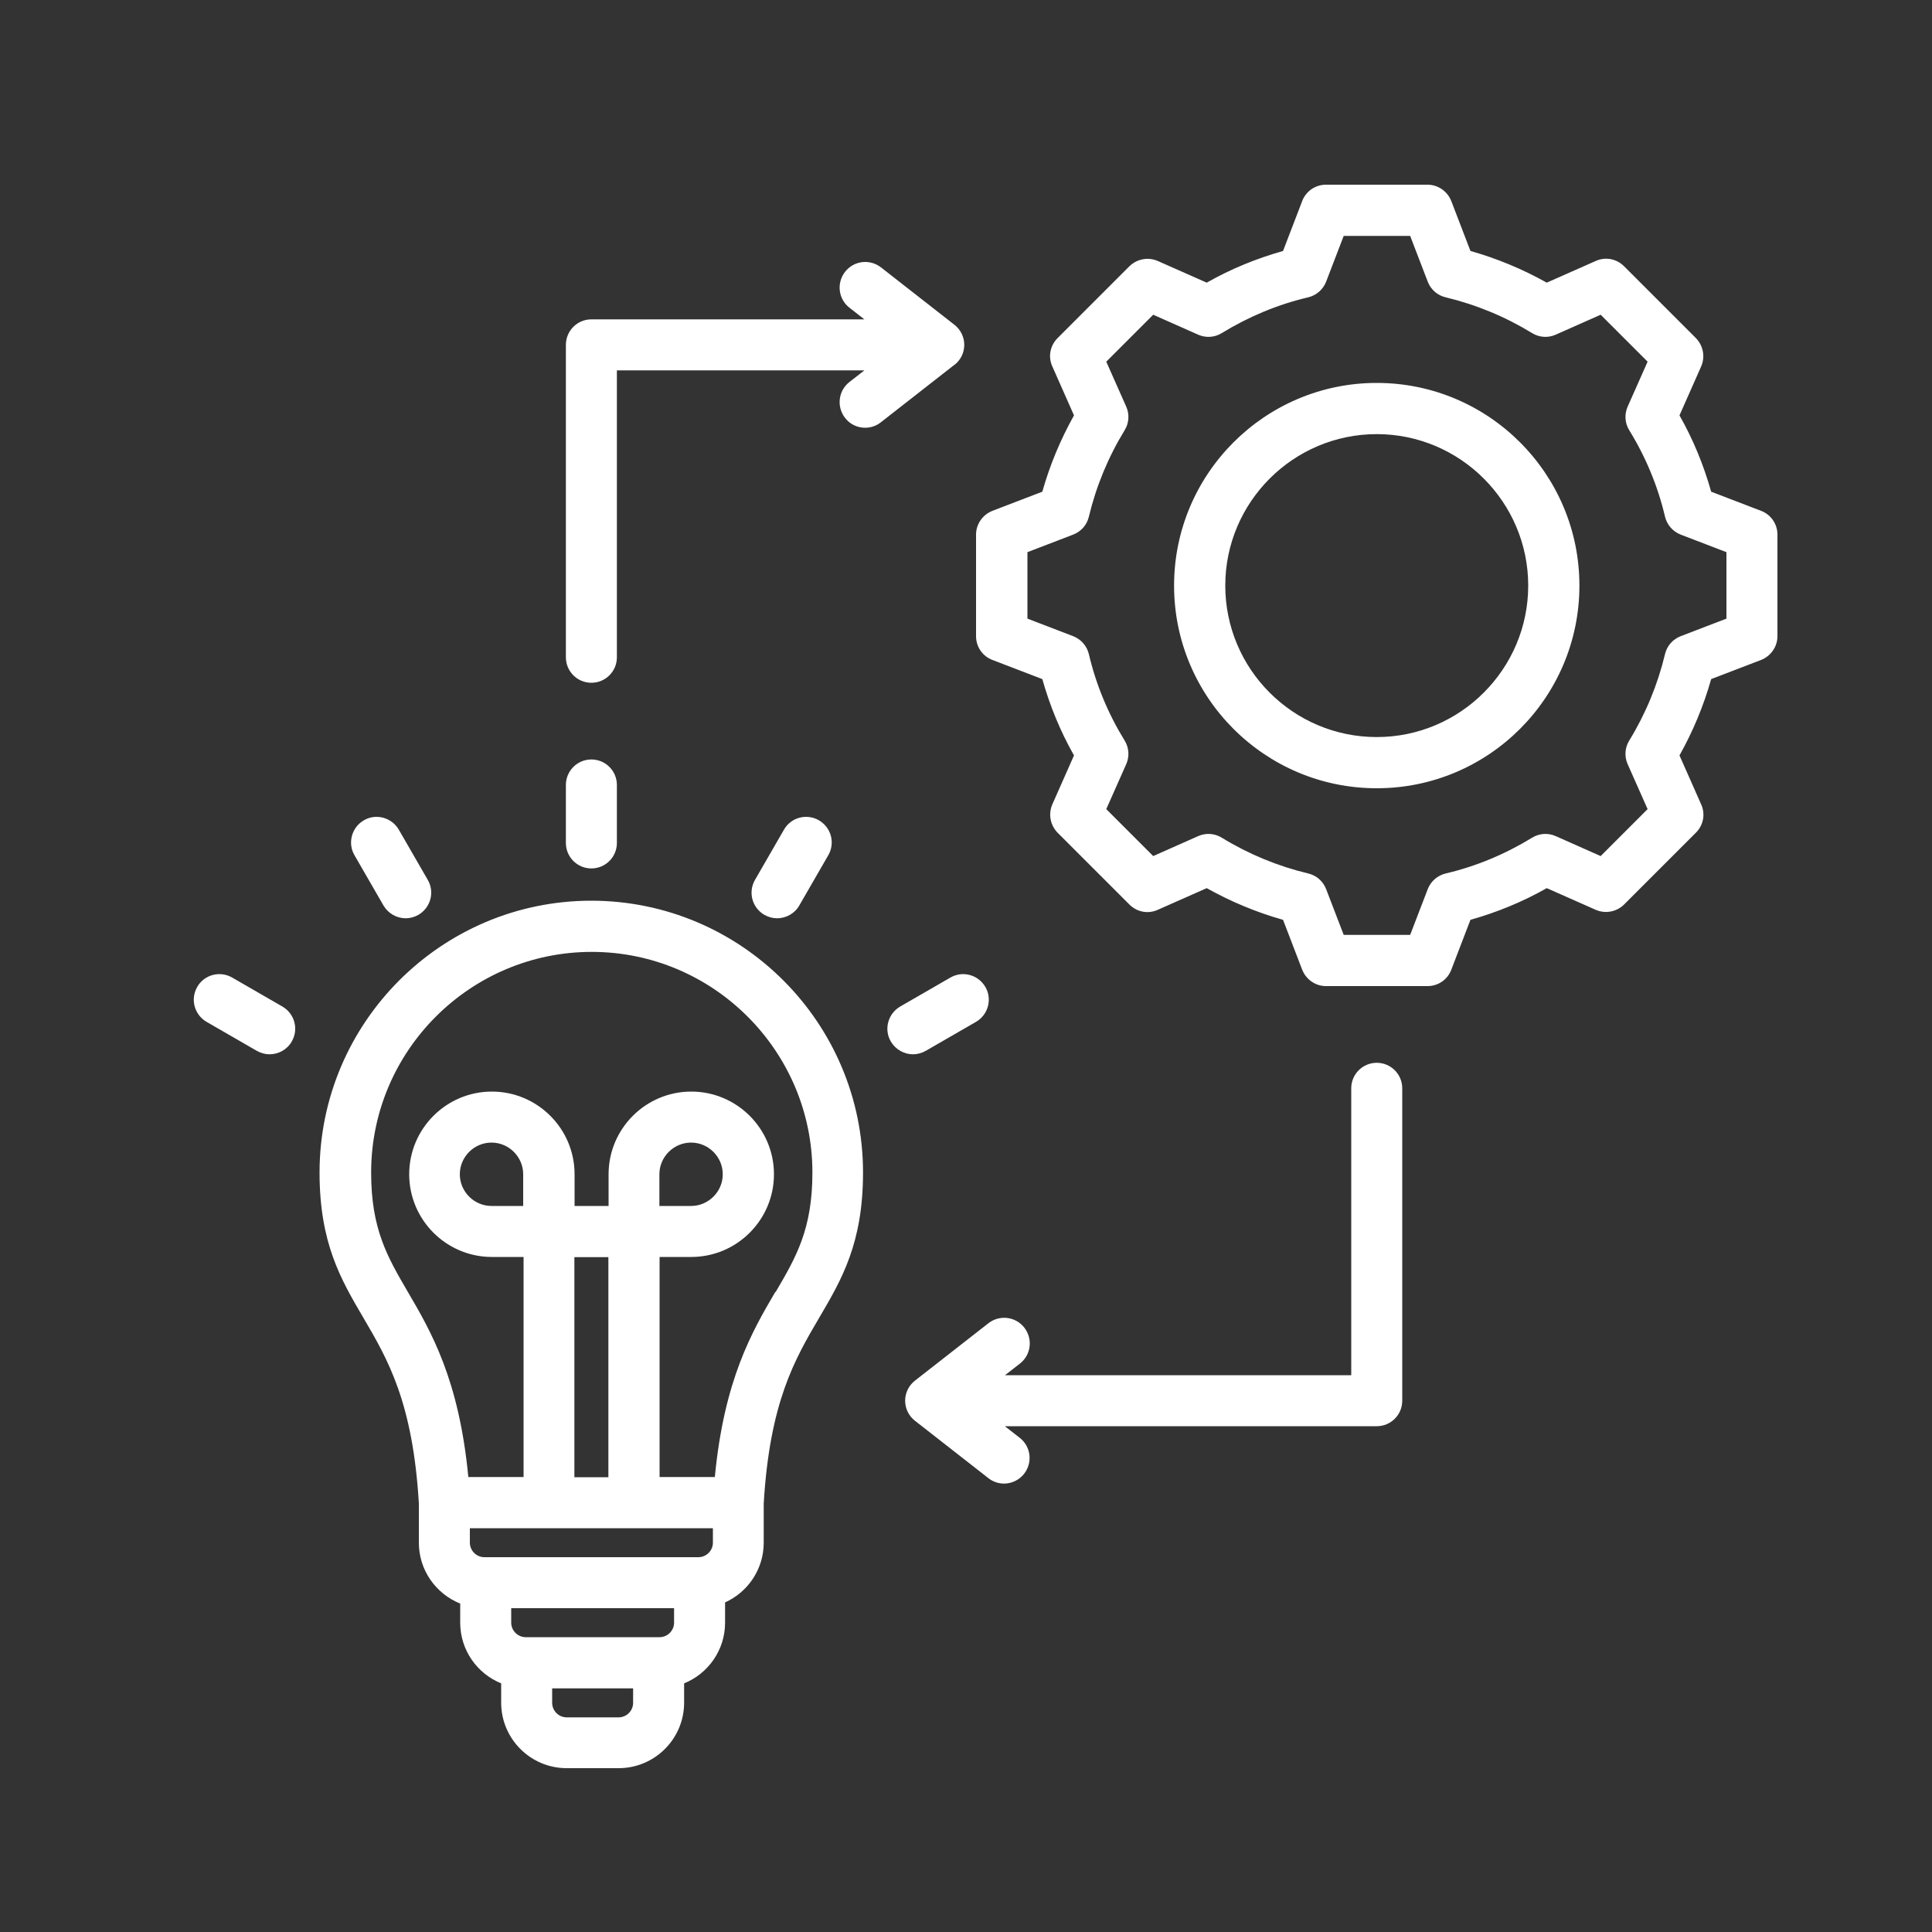 <svg xmlns="http://www.w3.org/2000/svg" id="Capa_1" viewBox="0 0 100 100"><rect x="0" y="0" width="100" height="100" fill="#333333" stroke="none"/><defs><style>      .st0 {        fill: #fff;      }    </style></defs><path class="st0" d="M91.15,26.44l-2.58-.99c-.39-1.38-.93-2.7-1.64-3.95l1.12-2.53c.22-.5.11-1.08-.27-1.47l-3.72-3.72c-.39-.39-.97-.5-1.47-.27l-2.53,1.12c-1.25-.7-2.57-1.25-3.95-1.64l-.99-2.58c-.2-.51-.69-.85-1.23-.85h-5.26c-.55,0-1.04.34-1.23.85l-.99,2.58c-1.38.39-2.7.93-3.95,1.64l-2.53-1.12c-.5-.22-1.08-.11-1.47.27l-3.72,3.72c-.39.39-.5.97-.27,1.47l1.12,2.53c-.7,1.25-1.25,2.57-1.64,3.95l-2.58.99c-.51.2-.85.69-.85,1.23v5.26c0,.55.34,1.04.85,1.23l2.58.99c.39,1.38.93,2.7,1.64,3.95l-1.12,2.53c-.22.5-.11,1.08.27,1.47l3.72,3.72c.39.39.97.5,1.47.27l2.53-1.12c1.25.7,2.57,1.25,3.95,1.64l.99,2.58c.2.51.69.85,1.23.85h5.26c.55,0,1.04-.34,1.23-.85l.99-2.58c1.38-.39,2.7-.93,3.95-1.64l2.53,1.12c.5.22,1.08.11,1.47-.27l3.72-3.72c.39-.39.5-.97.27-1.47l-1.12-2.53c.7-1.25,1.25-2.57,1.64-3.95l2.58-.99c.51-.2.85-.69.85-1.23v-5.26c0-.55-.34-1.04-.85-1.23h0ZM89.36,32.02l-2.37.91c-.41.16-.71.5-.81.93-.38,1.58-1,3.08-1.85,4.47-.23.37-.26.83-.08,1.23l1.03,2.32-2.43,2.43-2.32-1.03c-.4-.18-.86-.15-1.23.08-1.39.85-2.89,1.48-4.47,1.85-.42.1-.77.4-.93.81l-.91,2.37h-3.44l-.91-2.37c-.16-.41-.5-.71-.93-.81-1.58-.38-3.08-1-4.47-1.85-.37-.23-.83-.26-1.23-.08l-2.32,1.03-2.43-2.43,1.03-2.32c.18-.4.15-.86-.08-1.23-.85-1.38-1.48-2.89-1.85-4.47-.1-.42-.4-.77-.81-.93l-2.37-.91v-3.44l2.37-.91c.41-.16.71-.5.81-.93.38-1.58,1-3.08,1.85-4.47.23-.37.26-.83.08-1.23l-1.03-2.32,2.43-2.43,2.32,1.03c.4.18.86.15,1.23-.08,1.39-.85,2.89-1.48,4.47-1.85.42-.1.77-.4.93-.81l.91-2.37h3.44l.91,2.37c.16.41.5.71.93.81,1.58.38,3.08,1,4.47,1.85.37.23.83.26,1.23.08l2.32-1.03,2.43,2.43-1.03,2.32c-.18.4-.15.86.08,1.23.85,1.38,1.48,2.89,1.85,4.47.1.42.4.77.81.93l2.37.91v3.44h0ZM71.26,19.82c-5.78,0-10.49,4.7-10.49,10.49s4.7,10.49,10.49,10.49,10.49-4.7,10.49-10.49-4.7-10.49-10.49-10.49ZM71.26,38.15c-4.33,0-7.84-3.52-7.84-7.84s3.52-7.84,7.84-7.84,7.84,3.52,7.84,7.84-3.52,7.84-7.84,7.84ZM30.61,46.62c-7.76,0-14.07,6.31-14.07,14.07,0,3.65,1.1,5.53,2.27,7.52,1.26,2.15,2.56,4.37,2.87,9.61v2.03c0,1.43.89,2.65,2.14,3.15v.99c0,1.42.88,2.64,2.12,3.14v1c0,1.87,1.52,3.39,3.39,3.39h2.69c1.87,0,3.39-1.52,3.39-3.39v-1c1.24-.5,2.12-1.72,2.12-3.14v-1.05c1.18-.53,2-1.72,2-3.09v-2.03c.31-5.24,1.61-7.47,2.87-9.61,1.17-1.99,2.27-3.87,2.27-7.52,0-7.76-6.31-14.07-14.07-14.07h0ZM27.08,62.42h-1.64c-.9,0-1.64-.74-1.64-1.64s.74-1.64,1.64-1.64,1.64.74,1.64,1.64v1.64ZM31.49,76.46h-1.76v-11.39h1.76v11.39ZM36.9,79.1v.75c0,.41-.34.75-.75.75h-11.08c-.41,0-.75-.34-.75-.75v-.75h12.58ZM34.15,84.74h-6.94c-.41,0-.75-.34-.75-.75v-.75h8.43v.75c0,.41-.34.75-.75.75ZM32.02,88.89h-2.69c-.41,0-.75-.34-.75-.75v-.75h4.19v.75c0,.41-.34.75-.75.75ZM40.13,66.87c-1.19,2.03-2.65,4.53-3.13,9.58h-2.86v-11.39h1.64c2.36,0,4.28-1.92,4.28-4.28s-1.92-4.28-4.28-4.28-4.28,1.92-4.28,4.28v1.64h-1.76v-1.64c0-2.36-1.92-4.28-4.28-4.28s-4.28,1.92-4.28,4.28,1.92,4.28,4.28,4.28h1.64v11.39h-2.86c-.48-5.05-1.94-7.55-3.13-9.58-1.06-1.82-1.9-3.25-1.9-6.18,0-6.3,5.13-11.42,11.42-11.42s11.42,5.13,11.42,11.42c0,2.93-.84,4.37-1.9,6.18h0ZM34.13,62.42v-1.64c0-.9.74-1.64,1.64-1.64s1.64.74,1.64,1.64-.74,1.64-1.64,1.64h-1.64ZM15.1,53.91c-.24.42-.69.66-1.15.66-.22,0-.45-.06-.66-.18l-2.6-1.5c-.63-.37-.85-1.17-.48-1.81.36-.63,1.17-.85,1.81-.48l2.6,1.5c.63.37.85,1.17.48,1.81h0ZM18.35,44.27c-.37-.63-.15-1.44.48-1.81.63-.37,1.44-.15,1.81.48l1.5,2.6c.37.63.15,1.44-.48,1.81-.21.12-.44.18-.66.18-.46,0-.9-.24-1.15-.66l-1.5-2.6ZM39.56,47.35c-.63-.37-.85-1.17-.48-1.81l1.5-2.6c.36-.63,1.17-.85,1.81-.48.63.37.85,1.17.48,1.81l-1.5,2.6c-.24.42-.69.66-1.15.66-.22,0-.45-.06-.66-.18h0ZM47.26,54.57c-.46,0-.9-.24-1.15-.66-.37-.63-.15-1.44.48-1.81l2.6-1.5c.63-.37,1.44-.15,1.81.48.37.63.15,1.44-.48,1.81l-2.6,1.5c-.21.12-.44.18-.66.18h0ZM29.29,43.63v-3c0-.73.59-1.32,1.32-1.32s1.32.59,1.32,1.32v3c0,.73-.59,1.32-1.32,1.32s-1.32-.59-1.32-1.32ZM49.39,18.89l-3.8,2.97c-.24.19-.53.28-.81.28-.39,0-.78-.17-1.04-.51-.45-.58-.35-1.41.23-1.86l.77-.6h-12.81v14.85c0,.73-.59,1.32-1.32,1.32s-1.32-.59-1.32-1.32v-16.17c0-.73.59-1.32,1.32-1.32h14.13l-.77-.6c-.58-.45-.68-1.28-.23-1.86.45-.58,1.28-.68,1.86-.23l3.8,2.97c.32.25.51.63.51,1.04s-.19.79-.51,1.04h0ZM72.58,56.33v16.17c0,.73-.59,1.32-1.32,1.32h-19.25l.77.6c.58.45.68,1.28.23,1.86-.26.33-.65.51-1.04.51-.28,0-.57-.09-.81-.28l-3.8-2.97c-.32-.25-.51-.63-.51-1.04s.19-.79.51-1.04l3.8-2.97c.58-.45,1.41-.35,1.86.23.45.58.35,1.41-.23,1.86l-.77.6h17.92v-14.85c0-.73.59-1.32,1.32-1.32s1.32.59,1.32,1.32h0Z"></path></svg>